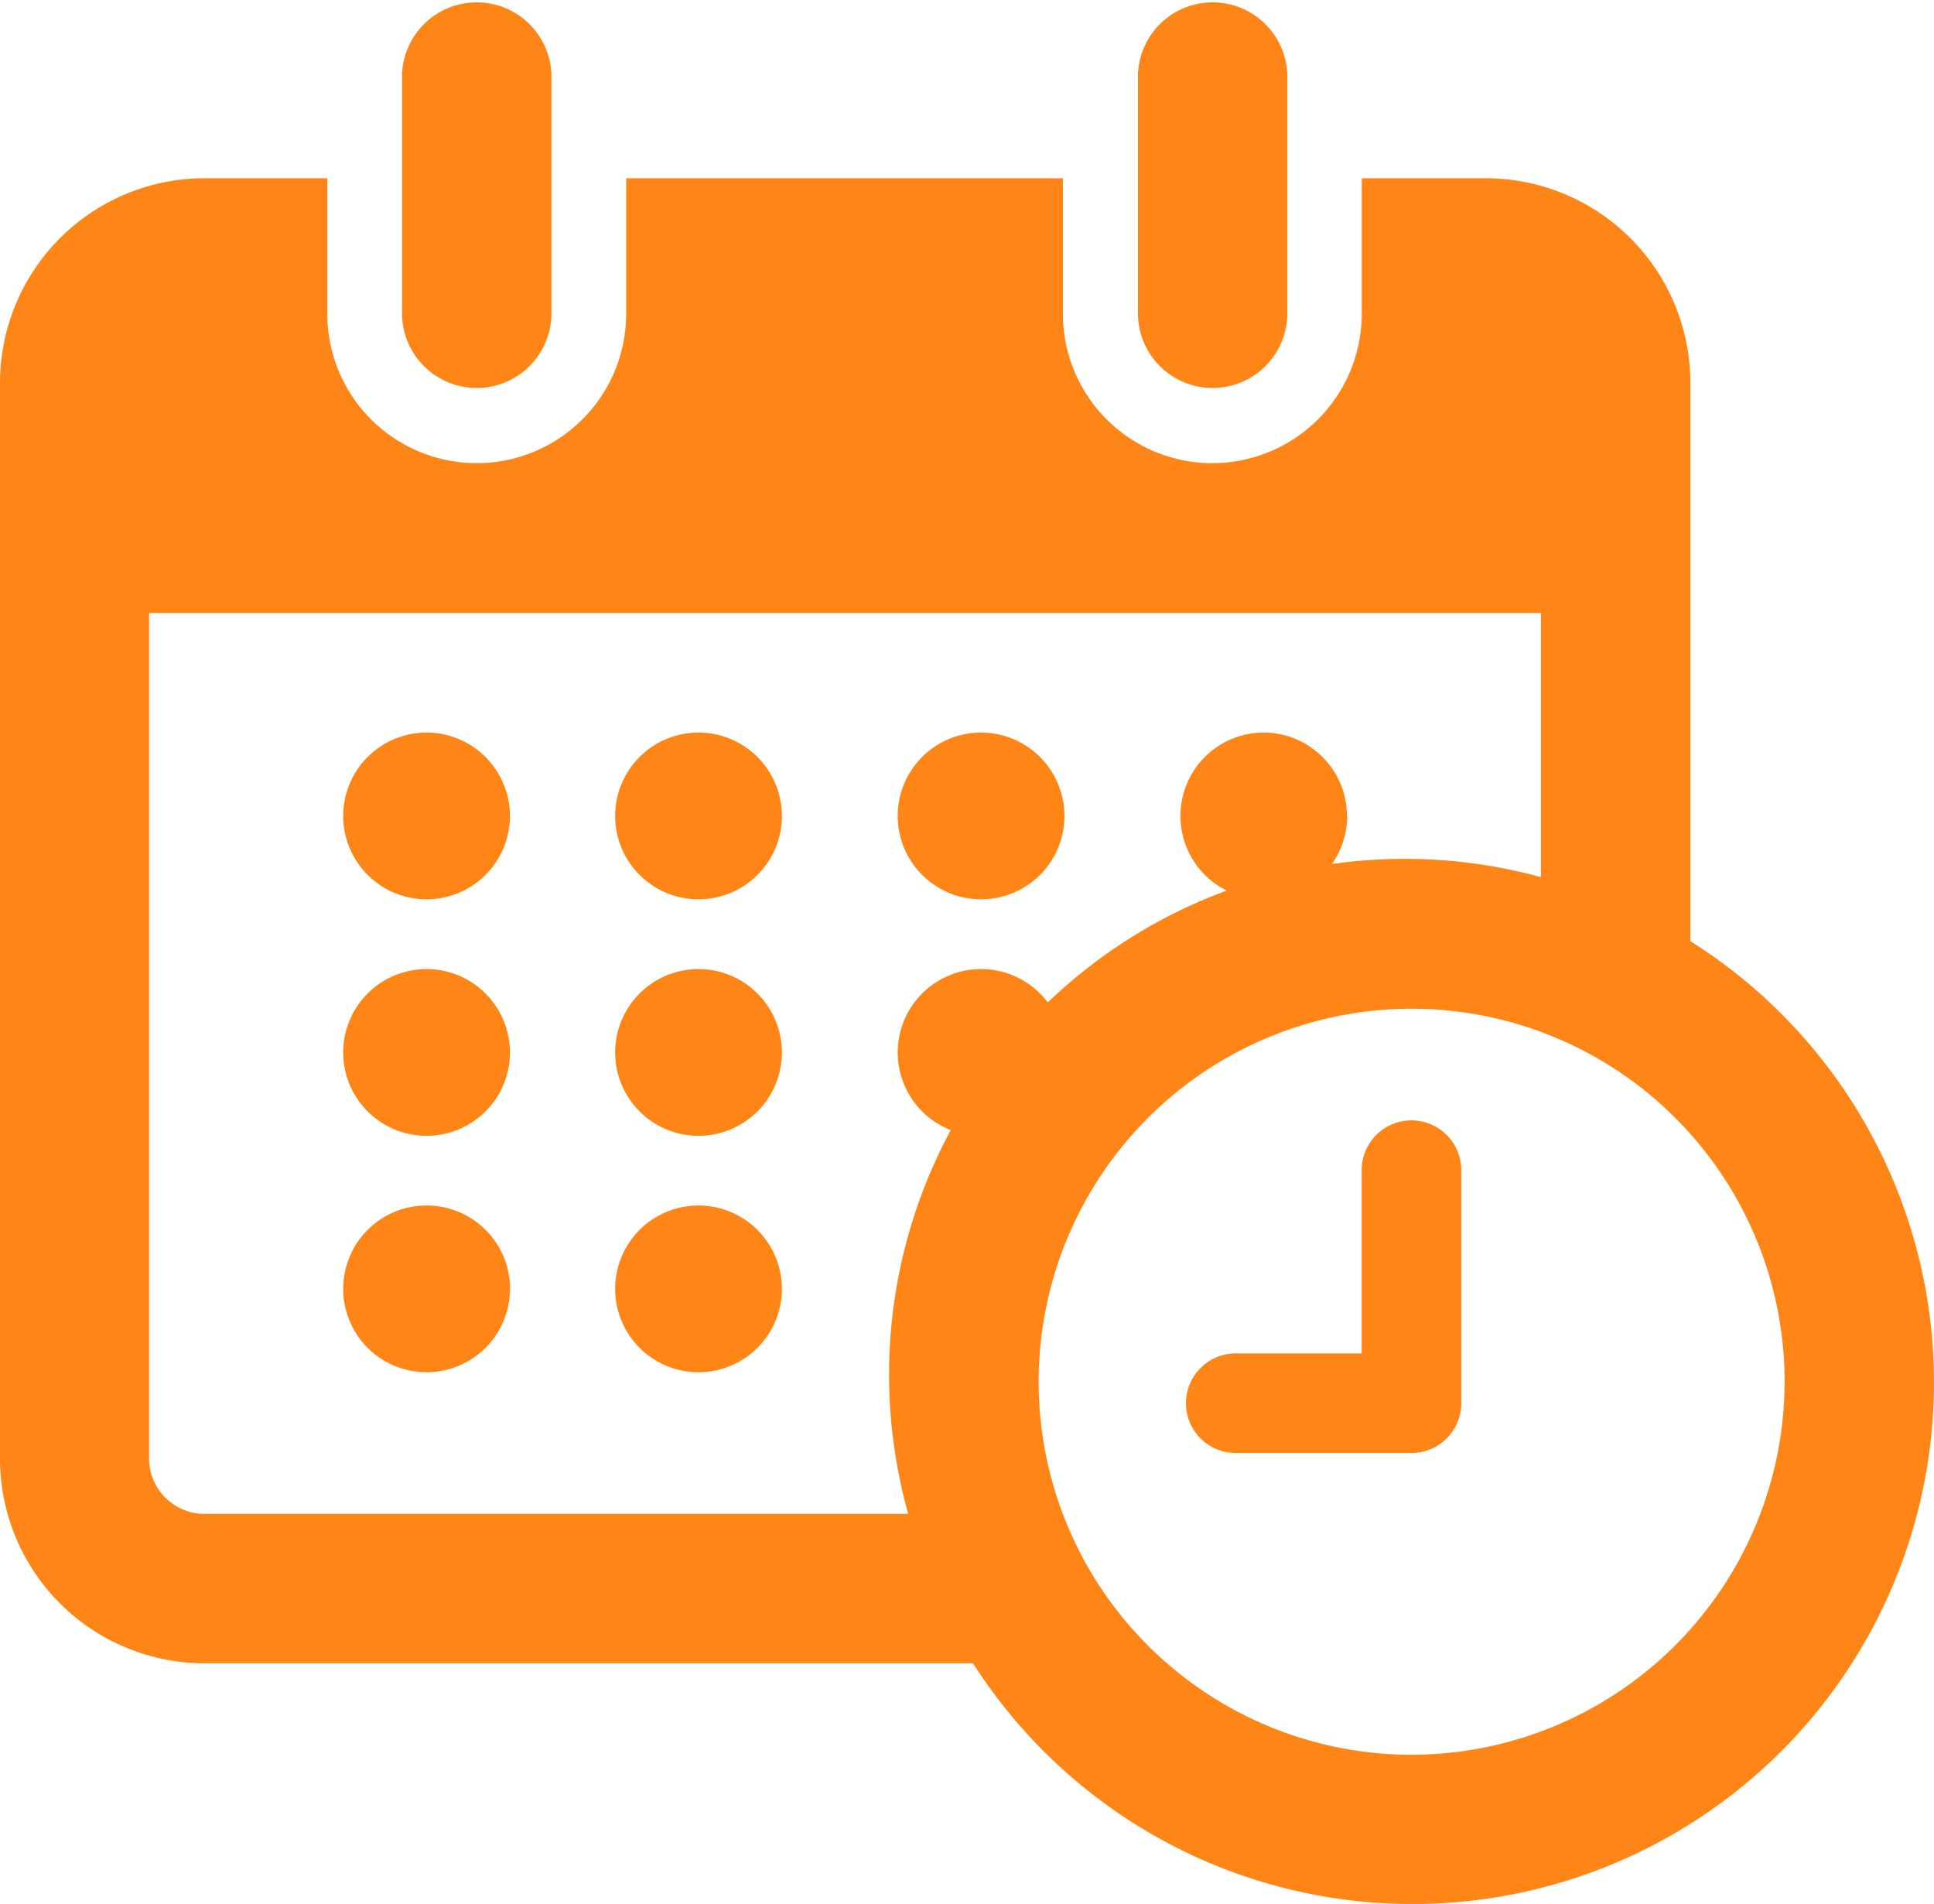 <svg id="ico02" xmlns="http://www.w3.org/2000/svg" xmlns:xlink="http://www.w3.org/1999/xlink" width="24.428" height="24.046" viewBox="0 0 24.428 24.046">
  <defs>
    <clipPath id="clip-path">
      <rect id="Rectangle_10761" data-name="Rectangle 10761" width="24.428" height="24.046" fill="#ff8517"/>
    </clipPath>
  </defs>
  <g id="Group_179162" data-name="Group 179162" transform="translate(0 0)" clip-path="url(#clip-path)">
    <path id="Path_391031" data-name="Path 391031" d="M14.755,15.447h-2.22a.629.629,0,1,1,0-1.258h1.59V11.875a.629.629,0,0,1,1.258,0v2.943a.629.629,0,0,1-.629.629" transform="translate(3.074 2.904)" fill="#ff8517"/>
    <path id="Path_391032" data-name="Path 391032" d="M21.351,11.424V4.371a2.586,2.586,0,0,0-2.582-2.582H17.2V3.5a1.887,1.887,0,0,1-3.775,0V1.789H7.909V3.5a1.887,1.887,0,0,1-3.775,0V1.789H2.583A2.586,2.586,0,0,0,0,4.371V17.963a2.585,2.585,0,0,0,2.583,2.582H12.29a6.587,6.587,0,1,0,9.06-9.121m-9.878,7.234H2.583a.7.7,0,0,1-.7-.695V7.28H19.463v3.336a6.514,6.514,0,0,0-7.991,8.043M17.829,21.7a4.711,4.711,0,1,1,4.712-4.712A4.717,4.717,0,0,1,17.829,21.7" transform="translate(0 0.462)" fill="#ff8517"/>
    <path id="Path_391033" data-name="Path 391033" d="M5.551,8.406A1.053,1.053,0,1,1,4.5,7.353,1.054,1.054,0,0,1,5.551,8.406" transform="translate(0.89 1.899)" fill="#ff8517"/>
    <path id="Path_391034" data-name="Path 391034" d="M8.281,8.406A1.053,1.053,0,1,1,7.228,7.353,1.054,1.054,0,0,1,8.281,8.406" transform="translate(1.595 1.899)" fill="#ff8517"/>
    <path id="Path_391035" data-name="Path 391035" d="M13.956,8.406A1.053,1.053,0,1,1,12.9,7.353a1.054,1.054,0,0,1,1.053,1.053" transform="translate(3.06 1.899)" fill="#ff8517"/>
    <path id="Path_391036" data-name="Path 391036" d="M5.551,10.78A1.053,1.053,0,1,1,4.5,9.727,1.054,1.054,0,0,1,5.551,10.78" transform="translate(0.89 2.512)" fill="#ff8517"/>
    <path id="Path_391037" data-name="Path 391037" d="M8.281,10.78A1.053,1.053,0,1,1,7.228,9.727,1.054,1.054,0,0,1,8.281,10.78" transform="translate(1.595 2.512)" fill="#ff8517"/>
    <path id="Path_391038" data-name="Path 391038" d="M11.118,8.406a1.053,1.053,0,1,1-1.053-1.053,1.054,1.054,0,0,1,1.053,1.053" transform="translate(2.327 1.899)" fill="#ff8517"/>
    <path id="Path_391039" data-name="Path 391039" d="M11.118,10.78a1.053,1.053,0,1,1-1.053-1.053,1.054,1.054,0,0,1,1.053,1.053" transform="translate(2.327 2.512)" fill="#ff8517"/>
    <path id="Path_391040" data-name="Path 391040" d="M5.551,13.154A1.053,1.053,0,1,1,4.5,12.1a1.054,1.054,0,0,1,1.053,1.053" transform="translate(0.89 3.125)" fill="#ff8517"/>
    <path id="Path_391041" data-name="Path 391041" d="M8.281,13.154A1.053,1.053,0,1,1,7.228,12.1a1.054,1.054,0,0,1,1.053,1.053" transform="translate(1.595 3.125)" fill="#ff8517"/>
    <path id="Path_391042" data-name="Path 391042" d="M4.98,4.9a.944.944,0,0,1-.944-.944V.943a.944.944,0,0,1,1.887,0V3.956A.944.944,0,0,1,4.98,4.9" transform="translate(1.042 0)" fill="#ff8517"/>
    <path id="Path_391043" data-name="Path 391043" d="M12.367,4.9a.944.944,0,0,1-.944-.944V.943a.944.944,0,0,1,1.887,0V3.956a.944.944,0,0,1-.944.944" transform="translate(2.95 0)" fill="#ff8517"/>
  </g>
</svg>
